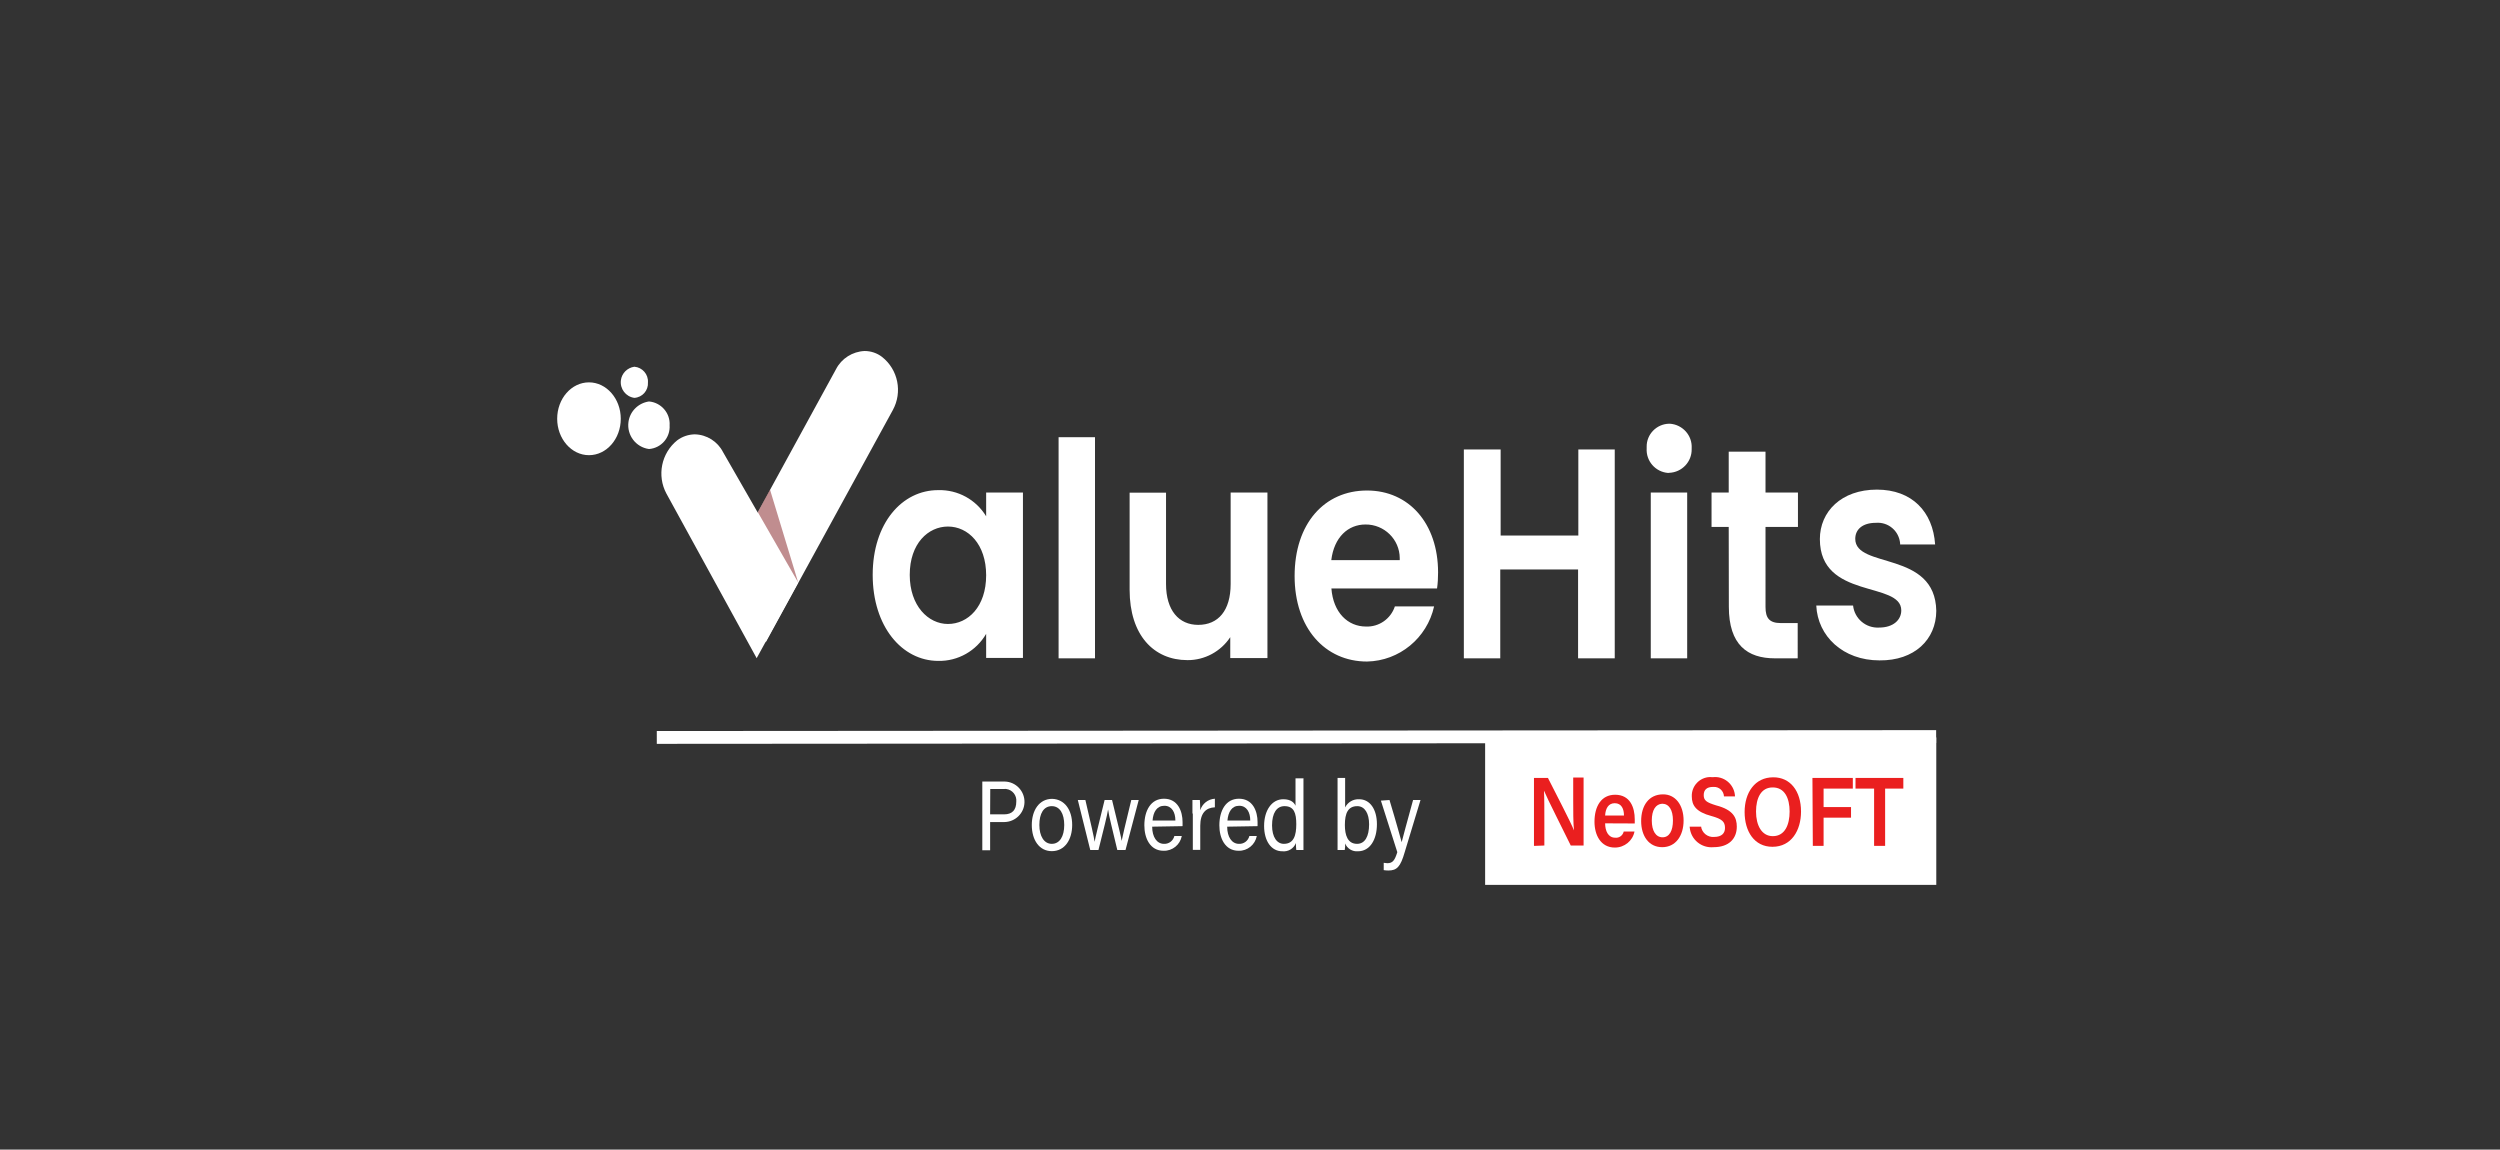 <?xml version="1.0" encoding="utf-8"?>
<!-- Generator: Adobe Illustrator 26.0.1, SVG Export Plug-In . SVG Version: 6.00 Build 0)  -->
<svg version="1.1" id="Layer_1" xmlns="http://www.w3.org/2000/svg" xmlns:xlink="http://www.w3.org/1999/xlink" x="0px" y="0px"
	 viewBox="0 0 195 89.67" style="enable-background:new 0 0 195 89.67;" xml:space="preserve">
<rect x="0" y="0" width="195" height="89.67" fill="#333333" stroke="none"/>
<style type="text/css">
	.st0{fill:none;}
	.st1{fill:#FFFFFF;}
	.st2{clip-path:url(#SVGID_00000088093415971469257990000002365053758912490938_);}
	.st3{clip-path:url(#SVGID_00000070825553395146988460000012614567029286856348_);}
	.st4{opacity:0.471;fill:#7A0D11;enable-background:new    ;}
	.st5{clip-path:url(#SVGID_00000158027374625809865330000006850339823761560224_);}
	.st6{clip-path:url(#SVGID_00000119077682842327880200000011363812966120125114_);}
	.st7{fill:none;stroke:#FFFFFF;}
	.st8{fill:#EA1F1F;}
</style>
<g>
	<g>
		<rect x="-0.25" y="-0.17" class="st0" width="195" height="89.67"/>
	</g>
	<g>
		<rect id="Rectangle_26682" x="115.84" y="57.52" class="st1" width="35.19" height="11.5"/>
		<g id="Group_58320" transform="translate(22.788 11.819)">
			<g>
				<defs>
					<path id="SVGID_1_" d="M42.42,16.98L34.3,31.83l2.64,6.45l9.91-18.11c0.77-1.4,0.42-3.16-0.84-4.15
						c-0.39-0.3-0.87-0.46-1.36-0.46C43.71,15.6,42.85,16.14,42.42,16.98"/>
				</defs>
				<clipPath id="SVGID_00000137098802621909493910000018081517848628364682_">
					<use xlink:href="#SVGID_1_"  style="overflow:visible;"/>
				</clipPath>
				<g id="Group_58319" style="clip-path:url(#SVGID_00000137098802621909493910000018081517848628364682_);">
					<path id="Path_120473" class="st1" d="M25.18,31.3L38.43,8.5L56.8,22.55l-13.26,22.8L25.18,31.3z"/>
				</g>
			</g>
		</g>
		<g id="Group_58322" transform="translate(13.599 22.698)">
			<g>
				<defs>
					<path id="SVGID_00000176739486005375738940000008486528589258840726_" d="M39.22,11.65c-1.24,1-1.59,2.75-0.84,4.15l7.04,12.84
						l3.23-5.88l-5.85-10.19c-0.42-0.83-1.27-1.37-2.21-1.39C40.1,11.19,39.62,11.35,39.22,11.65"/>
				</defs>
				<clipPath id="SVGID_00000017493411915348476080000008198178423689912997_">
					<use xlink:href="#SVGID_00000176739486005375738940000008486528589258840726_"  style="overflow:visible;"/>
				</clipPath>
				<g id="Group_58321" style="clip-path:url(#SVGID_00000017493411915348476080000008198178423689912997_);">
					<path id="Path_120474" class="st1" d="M31.14,24.46l9.13-18.68l14.88,9.57l-9.13,18.68L31.14,24.46z"/>
				</g>
			</g>
		</g>
		<path id="Path_65967" class="st4" d="M60.06,38.19l2.2,7.25l-3.15-5.49L60.06,38.19z"/>
		<g id="Group_58324" transform="translate(0 11.844)">
			<g>
				<defs>
					<rect id="SVGID_00000058571051475906235580000006741846349738058645_" x="43.46" y="15.55" width="26.58" height="23.95"/>
				</defs>
				<clipPath id="SVGID_00000131340576733925256680000002736716705043823744_">
					<use xlink:href="#SVGID_00000058571051475906235580000006741846349738058645_"  style="overflow:visible;"/>
				</clipPath>
				<g id="Group_58323" style="clip-path:url(#SVGID_00000131340576733925256680000002736716705043823744_);">
					<path id="Path_65968" class="st1" d="M50.54,17.98c0.04,0.63-0.43,1.17-1.06,1.21c-0.67-0.09-1.14-0.71-1.05-1.38
						c0.07-0.54,0.5-0.97,1.05-1.05C50.1,16.81,50.58,17.35,50.54,17.98"/>
					<path id="Path_65969" class="st1" d="M52.23,21.33c0.06,0.96-0.66,1.78-1.61,1.85c-1.02-0.14-1.74-1.08-1.6-2.11
						c0.11-0.83,0.77-1.48,1.6-1.6C51.57,19.55,52.29,20.38,52.23,21.33"/>
					<path id="Path_65970" class="st1" d="M48.42,20.82c0,1.57-1.11,2.84-2.48,2.84s-2.48-1.28-2.48-2.84
						c0-1.57,1.11-2.84,2.48-2.84S48.42,19.26,48.42,20.82"/>
				</g>
			</g>
		</g>
		<g id="Group_58326">
			<g>
				<defs>
					<rect id="SVGID_00000018201422394193902420000008967819169454627204_" x="43.46" y="20.32" width="107.56" height="48.69"/>
				</defs>
				<clipPath id="SVGID_00000002378662529031476340000011799928498087311518_">
					<use xlink:href="#SVGID_00000018201422394193902420000008967819169454627204_"  style="overflow:visible;"/>
				</clipPath>
				<g id="Group_58325" style="clip-path:url(#SVGID_00000002378662529031476340000011799928498087311518_);">
					<path id="Path_65971" class="st1" d="M68.07,44.84c0,4.02,2.28,6.71,5.12,6.71c1.53,0.03,2.96-0.78,3.73-2.11v1.88h2.87v-12.9
						h-2.87v1.85c-0.79-1.3-2.21-2.08-3.73-2.04C70.36,38.22,68.07,40.81,68.07,44.84 M76.92,44.87c0,2.46-1.42,3.8-2.98,3.8
						c-1.53,0-2.98-1.41-2.98-3.83c0-2.46,1.45-3.77,2.98-3.77C75.51,41.07,76.92,42.44,76.92,44.87 M82.57,51.35h2.84V34.1h-2.84
						L82.57,51.35z M98.86,38.42h-2.87v7.13c0,2.08-0.97,3.19-2.53,3.19c-1.5,0-2.51-1.12-2.51-3.19v-7.12h-2.84v7.57
						c0,3.55,1.89,5.49,4.51,5.49c1.34,0.01,2.6-0.67,3.34-1.79v1.63h2.9L98.86,38.42z M106.51,40.91c1.46-0.01,2.66,1.16,2.67,2.62
						c0,0.05,0,0.11,0,0.16h-5.34C104.06,41.9,105.15,40.91,106.51,40.91 M111.86,47.3h-3.06c-0.32,0.97-1.24,1.61-2.25,1.57
						c-1.42,0-2.56-1.09-2.7-2.97h8.24c0.06-0.41,0.08-0.83,0.08-1.25c0-3.83-2.28-6.39-5.54-6.39c-3.34,0-5.65,2.59-5.65,6.67
						c0,4.06,2.37,6.67,5.65,6.67C109.15,51.55,111.31,49.77,111.86,47.3"/>
					<path id="Path_65972" class="st1" d="M123.11,51.35h2.84V35.06h-2.84v6.71h-6.06v-6.71h-2.87v16.29h2.84v-6.93h6.07v6.93
						H123.11z M128.76,51.35h2.84V38.42h-2.84L128.76,51.35z M130.2,36.88c0.99-0.04,1.77-0.86,1.75-1.85v-0.06
						c0.06-1-0.7-1.85-1.7-1.92h-0.06c-0.98,0.02-1.77,0.83-1.75,1.81c0,0,0,0,0,0.01v0.1c-0.06,0.99,0.68,1.84,1.67,1.92
						L130.2,36.88z M134.85,47.33c0,2.97,1.45,4.02,3.59,4.02h1.78V48.6h-1.31c-0.89,0-1.2-0.38-1.2-1.25V41.1h2.53v-2.68h-2.53
						v-3.19h-2.87v3.19h-1.34v2.68h1.34L134.85,47.33z M151.03,47.65c-0.08-4.73-6.32-3.26-6.32-5.62c0-0.73,0.56-1.25,1.61-1.25
						c0.97-0.08,1.81,0.64,1.89,1.61c0,0.03,0,0.05,0,0.08h2.73c-0.17-2.56-1.81-4.28-4.54-4.28c-2.78,0-4.45,1.72-4.45,3.86
						c0,4.73,6.35,3.26,6.35,5.56c0,0.73-0.61,1.34-1.73,1.34c-1.03,0.06-1.92-0.7-2.03-1.72h-2.87c0.11,2.4,2.09,4.28,4.93,4.28
						C149.33,51.54,151.02,49.88,151.03,47.65"/>
					<path id="Path_120472" class="st7" d="M51.23,57.52l99.79-0.07"/>
					<path id="Path_65973" class="st8" d="M119.65,65.98v-5.3h1.09c0.61,1.21,1.81,3.51,2.03,4.09c-0.06-0.61-0.06-1.5-0.06-2.36
						v-1.76h0.81v5.3h-1c-0.53-1.09-1.84-3.67-2.09-4.28c0.03,0.51,0.03,1.53,0.03,2.49v1.79L119.65,65.98z"/>
					<path id="Path_65974" class="st8" d="M125.2,64.22c0,0.61,0.25,1.12,0.78,1.12c0.31,0.04,0.6-0.17,0.67-0.48h0.84
						c-0.14,0.73-0.79,1.25-1.53,1.25c-1.11,0-1.59-0.99-1.59-2.01c0-1.21,0.53-2.11,1.61-2.11c1.17,0,1.53,0.99,1.53,1.92v0.32
						L125.2,64.22z M126.67,63.61c0-0.51-0.19-0.96-0.72-0.96c-0.5,0-0.72,0.42-0.75,0.96H126.67z"/>
					<path id="Path_65975" class="st8" d="M131.32,64c0,1.18-0.61,2.08-1.67,2.08c-1.03,0-1.64-0.86-1.64-2.04
						c0-1.21,0.61-2.08,1.7-2.08C130.68,61.95,131.32,62.79,131.32,64 M128.84,64c0,0.8,0.31,1.31,0.84,1.31
						c0.53,0,0.81-0.51,0.81-1.31c0-0.83-0.31-1.31-0.84-1.31C129.15,62.72,128.84,63.17,128.84,64"/>
					<path id="Path_65976" class="st8" d="M132.68,64.45c0.06,0.51,0.52,0.88,1.03,0.83c0.58,0,0.84-0.29,0.84-0.7
						c0-0.48-0.22-0.7-1.06-0.93c-1.2-0.32-1.53-0.83-1.53-1.53c-0.03-0.8,0.6-1.48,1.4-1.51c0.08,0,0.16,0,0.24,0.01
						c0.85-0.1,1.62,0.52,1.72,1.37c0,0.04,0.01,0.09,0.01,0.13h-0.86c-0.02-0.43-0.38-0.76-0.8-0.74c-0.02,0-0.04,0-0.06,0
						c-0.47,0-0.72,0.22-0.72,0.64s0.22,0.57,0.97,0.8c1.34,0.35,1.61,0.96,1.61,1.66c0,0.93-0.61,1.6-1.81,1.6
						c-0.94,0.09-1.77-0.59-1.86-1.53c0-0.02,0-0.05-0.01-0.07h0.89L132.68,64.45z"/>
					<path id="Path_65977" class="st8" d="M140.48,63.3c0,1.47-0.75,2.75-2.23,2.75c-1.42,0-2.17-1.21-2.17-2.71
						c0-1.53,0.81-2.71,2.23-2.71C139.64,60.62,140.48,61.7,140.48,63.3 M136.97,63.3c0,1.09,0.45,1.92,1.31,1.92
						c0.95,0,1.31-0.9,1.31-1.92c0-1.05-0.39-1.88-1.31-1.88C137.36,61.41,136.97,62.25,136.97,63.3"/>
					<path id="Path_65978" class="st8" d="M141.37,60.68h3.15v0.83h-2.28v1.44h2.14v0.83h-2.14v2.2h-0.84L141.37,60.68z"/>
					<path id="Path_65979" class="st8" d="M146.18,61.51h-1.45v-0.83h3.73v0.83h-1.42v4.47h-0.86V61.51z"/>
					<path id="Path_65980" class="st1" d="M76.62,60.96h1.75c0.87,0.02,1.56,0.75,1.54,1.62c-0.02,0.85-0.72,1.53-1.57,1.54h-1.11
						v2.2h-0.61V60.96z M77.23,63.52h1.09c0.64,0,0.95-0.35,0.95-0.99c0.05-0.49-0.3-0.93-0.79-0.99c-0.04,0-0.09-0.01-0.13,0h-1.11
						L77.23,63.52z"/>
					<path id="Path_65981" class="st1" d="M83.63,64.35c0,1.12-0.56,2.04-1.59,2.04c-0.97,0-1.56-0.86-1.56-2.04
						c0-1.15,0.58-2.04,1.59-2.04C83.02,62.34,83.63,63.14,83.63,64.35 M81.07,64.35c0,0.86,0.36,1.47,0.97,1.47
						s0.97-0.57,0.97-1.47c0-0.86-0.33-1.47-0.97-1.47S81.07,63.46,81.07,64.35"/>
					<path id="Path_65982" class="st1" d="M84.66,62.4c0.42,1.82,0.67,2.87,0.72,3.26c0.06-0.35,0.31-1.34,0.78-3.26h0.58
						c0.53,2.2,0.7,2.84,0.75,3.19c0.08-0.42,0.22-0.99,0.75-3.19h0.58l-1.03,3.9h-0.64c-0.33-1.41-0.67-2.71-0.72-3.16
						c-0.06,0.42-0.36,1.6-0.75,3.16h-0.64l-0.97-3.9H84.66z"/>
					<path id="Path_65983" class="st1" d="M89.87,64.48c0,0.8,0.36,1.34,0.92,1.34c0.38,0.02,0.72-0.24,0.81-0.61h0.58
						c-0.13,0.68-0.73,1.17-1.42,1.15c-1.06,0-1.5-0.99-1.5-1.98c0-1.15,0.5-2.08,1.53-2.08c1.09,0,1.45,0.99,1.45,1.82v0.32
						L89.87,64.48z M91.68,64c0-0.64-0.28-1.15-0.86-1.15S89.95,63.33,89.9,64H91.68z"/>
					<path id="Path_65984" class="st1" d="M93.01,63.46V62.4h0.58c0,0.1,0.03,0.42,0.03,0.8c0.15-0.51,0.61-0.87,1.14-0.9v0.67
						c-0.7,0.03-1.14,0.45-1.14,1.44v1.88h-0.58v-2.84L93.01,63.46z"/>
					<path id="Path_65985" class="st1" d="M95.72,64.48c0,0.8,0.36,1.34,0.92,1.34c0.38,0.02,0.72-0.24,0.81-0.61h0.58
						c-0.13,0.68-0.73,1.17-1.42,1.15c-1.06,0-1.5-0.99-1.5-1.98c0-1.15,0.5-2.08,1.53-2.08c1.09,0,1.45,0.99,1.45,1.82v0.32
						L95.72,64.48z M97.52,64c0-0.64-0.28-1.15-0.86-1.15S95.8,63.33,95.74,64H97.52z"/>
					<path id="Path_65986" class="st1" d="M101.67,60.68v5.62h-0.56c-0.02-0.18-0.03-0.36-0.03-0.54c-0.17,0.43-0.6,0.69-1.06,0.64
						c-0.86,0-1.42-0.8-1.42-1.98s0.58-2.08,1.5-2.08c0.61,0,0.86,0.29,0.95,0.51v-2.14h0.61L101.67,60.68z M99.22,64.38
						c0,0.93,0.39,1.44,0.92,1.44c0.78,0,0.97-0.67,0.97-1.53s-0.17-1.41-0.92-1.41C99.58,62.88,99.22,63.42,99.22,64.38"/>
					<path id="Path_65987" class="st1" d="M104.34,60.68h0.58v2.3c0.2-0.41,0.63-0.66,1.09-0.64c0.86,0,1.39,0.8,1.39,1.95
						c0,1.18-0.53,2.11-1.48,2.11c-0.43,0.04-0.84-0.21-1-0.61c0.01,0.17,0,0.34-0.03,0.51h-0.56V60.68z M106.79,64.29
						c0-0.83-0.33-1.41-0.92-1.41c-0.72,0-0.97,0.54-0.97,1.47c0,0.8,0.22,1.47,0.95,1.47C106.46,65.82,106.79,65.25,106.79,64.29"
						/>
					<path id="Path_65988" class="st1" d="M108.38,62.4c0.56,1.85,0.84,2.91,0.95,3.29c0.11-0.45,0.36-1.34,0.89-3.29h0.58
						l-1.23,4.06c-0.33,1.15-0.61,1.44-1.28,1.44c-0.12,0-0.24-0.01-0.36-0.03v-0.57c0.08,0,0.19,0.03,0.28,0.03
						c0.42,0,0.58-0.22,0.78-0.86l-1.28-4.02L108.38,62.4z"/>
				</g>
			</g>
		</g>
	</g>
</g>
</svg>

